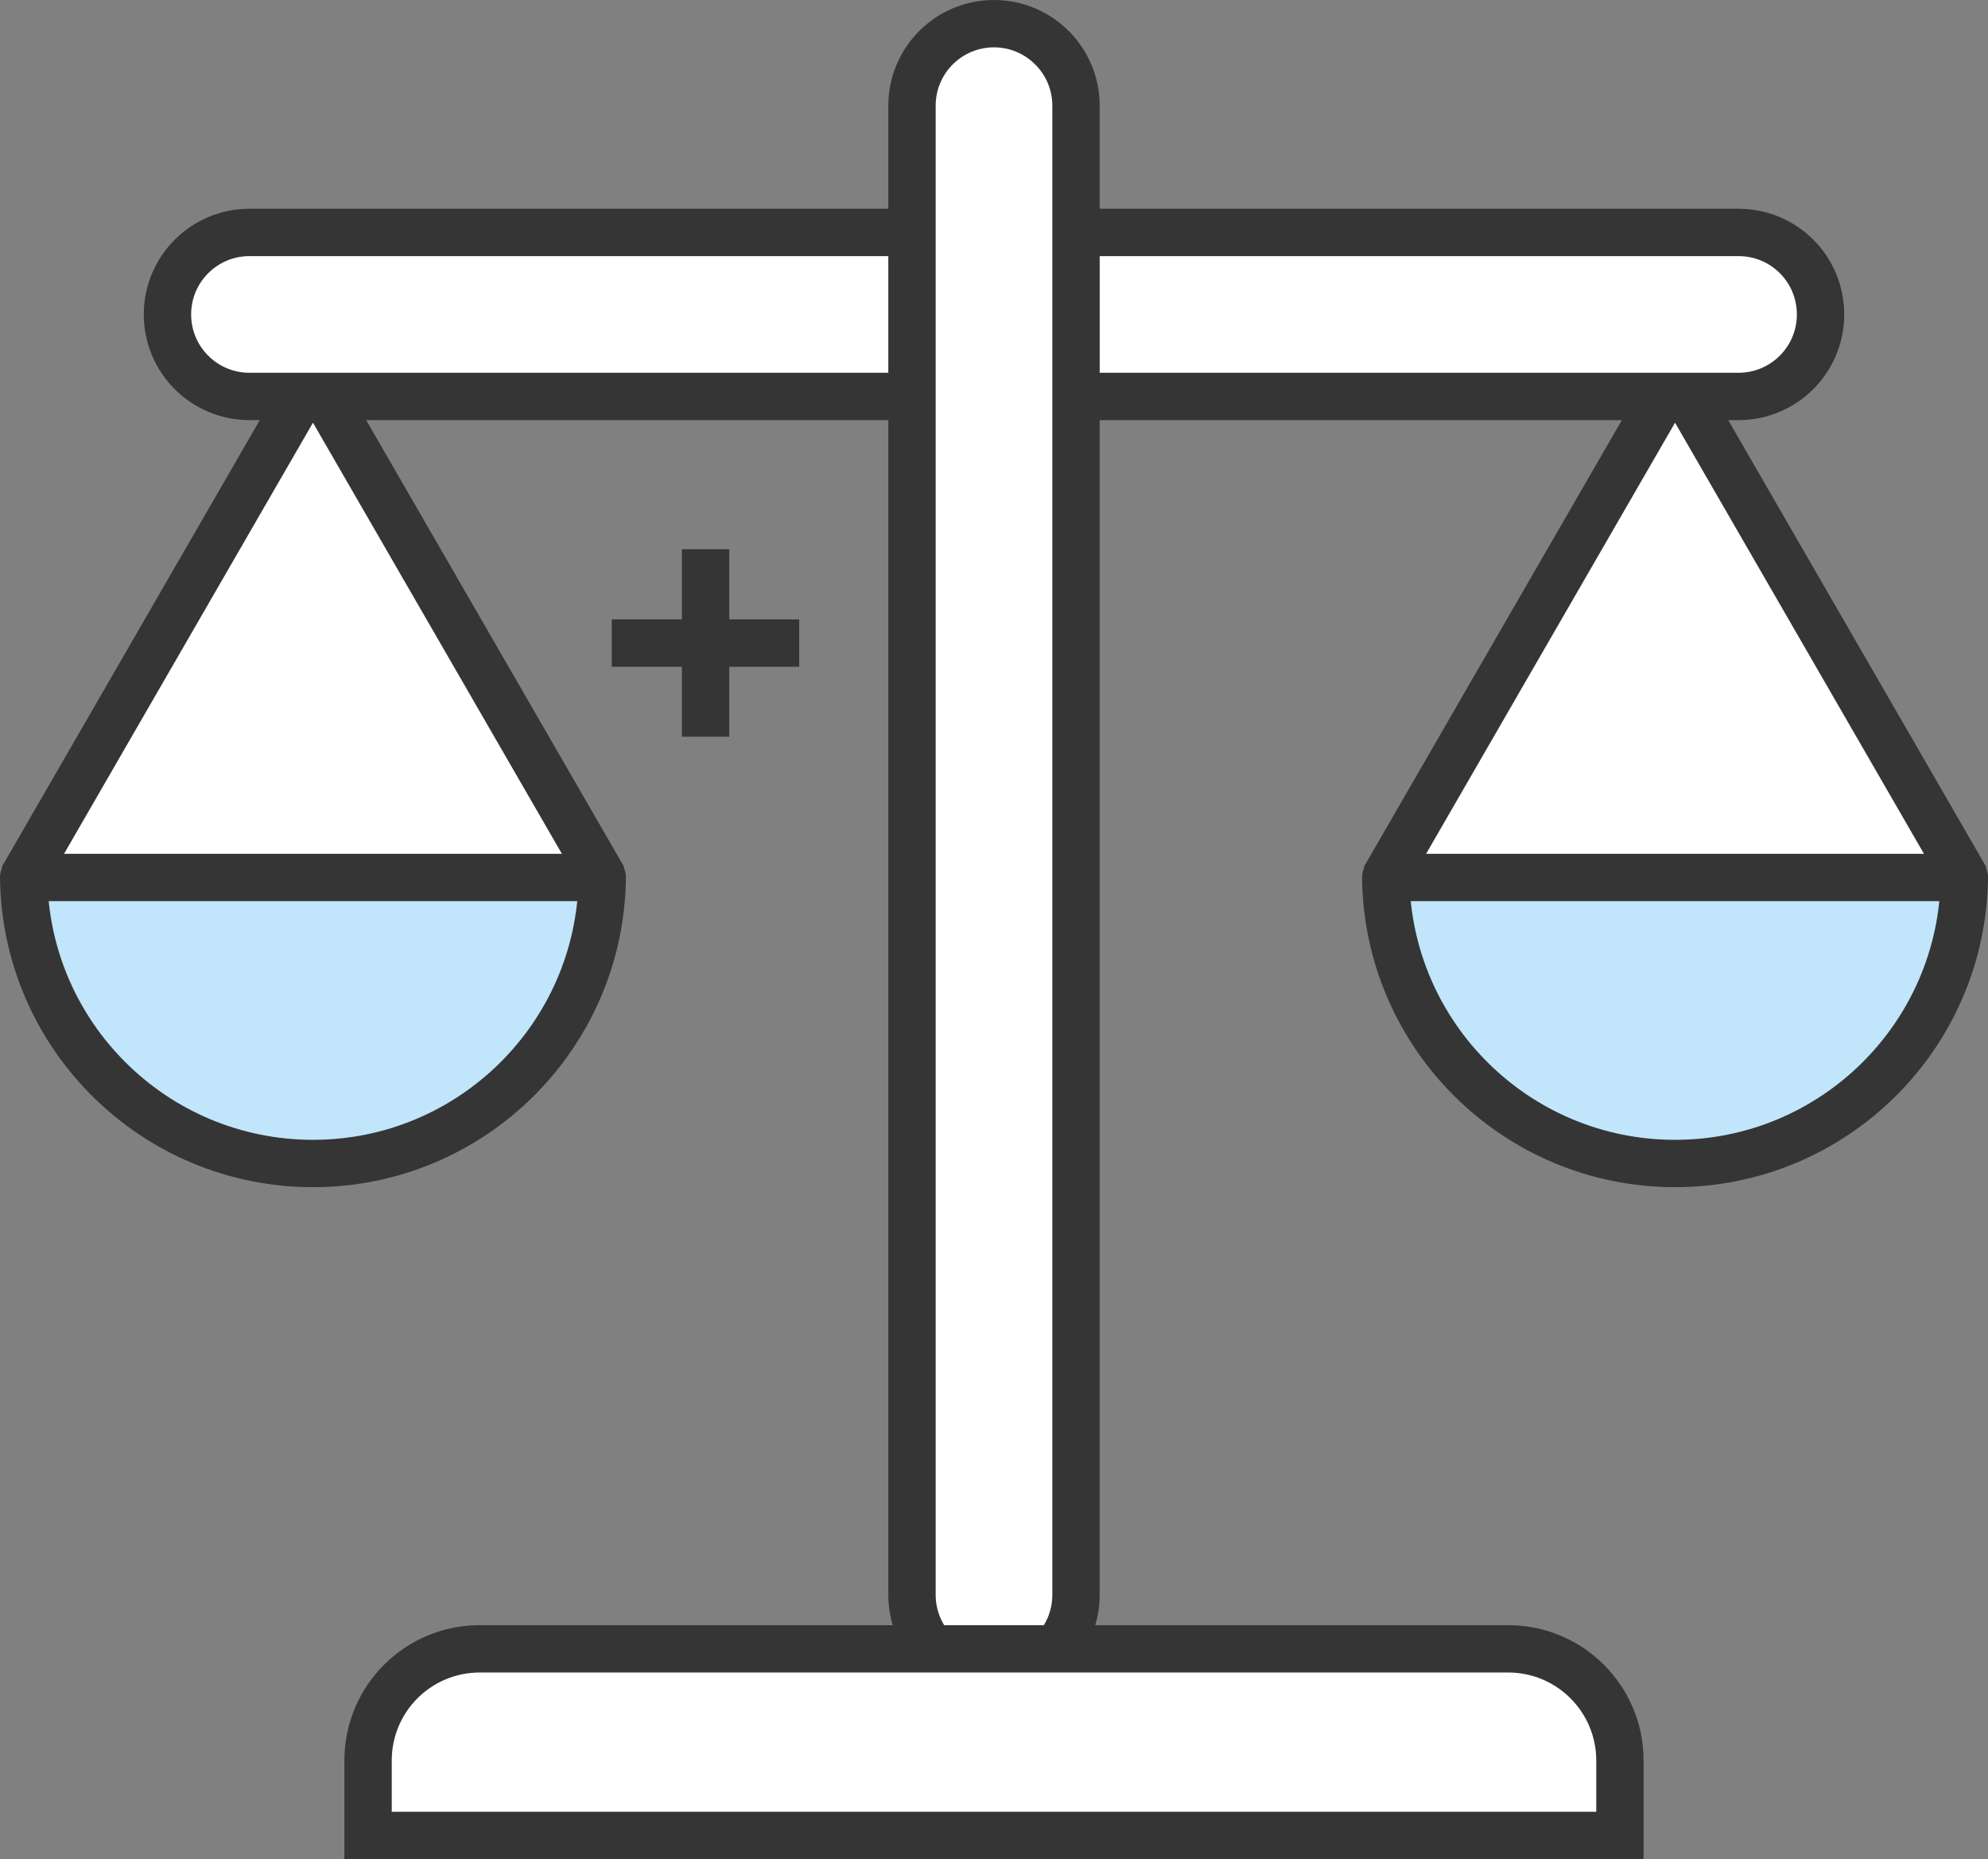<?xml version="1.0" encoding="UTF-8"?>
<svg id="_레이어_2" data-name="레이어 2" xmlns="http://www.w3.org/2000/svg" viewBox="0 0 92.36 86.38">
  <rect x="0" y="0" width="92.36" height="86.38" fill="#808080" stroke="none"/>
  <defs>
    <style>
      .cls-1 {
        fill: #fff;
      }

      .cls-1, .cls-2 {
        stroke: #353535;
        stroke-width: 2.2px;
      }

      .cls-2 {
        fill: #c1e5fb;
        stroke-linecap: round;
        stroke-linejoin: round;
      }
    </style>
  </defs>
  <g id="_타이틀" data-name="타이틀">
    <g>
      <g>
        <g>
          <polyline class="cls-1" points="1.03 40.84 14.54 17.44 28.05 40.84"/>
          <path class="cls-2" d="M1.1,40.77c.08,7.35,6.07,13.29,13.44,13.29s13.36-5.94,13.44-13.29H1.1Z"/>
        </g>
        <g>
          <polyline class="cls-1" points="64.31 40.84 77.82 17.44 91.33 40.84"/>
          <path class="cls-2" d="M64.38,40.77c.08,7.35,6.07,13.29,13.44,13.29s13.36-5.94,13.44-13.29h-26.88Z"/>
        </g>
      </g>
      <g>
        <path class="cls-1" d="M11.59,18.42c-2.11,0-3.81-1.71-3.81-3.81h0c0-2.11,1.71-3.81,3.81-3.81H80.77c2.11,0,3.81,1.7,3.81,3.81h0c0,2.11-1.71,3.81-3.81,3.81H11.59Z"/>
        <path class="cls-1" d="M49.99,74.1c0,2.11-1.71,3.81-3.81,3.81h0c-2.11,0-3.81-1.71-3.81-3.81V4.91c0-2.11,1.71-3.81,3.81-3.81h0c2.1,0,3.81,1.71,3.81,3.81V74.1Z"/>
        <path class="cls-1" d="M75.26,81.8c0-2.86-2.32-5.19-5.19-5.19H22.29c-2.87,0-5.19,2.32-5.19,5.19v3.48h58.16v-3.48Z"/>
      </g>
    </g>
    <g>
      <line class="cls-1" x1="32.78" y1="25.52" x2="32.78" y2="34.23"/>
      <line class="cls-1" x1="28.42" y1="29.88" x2="37.13" y2="29.88"/>
    </g>
  </g>
</svg>